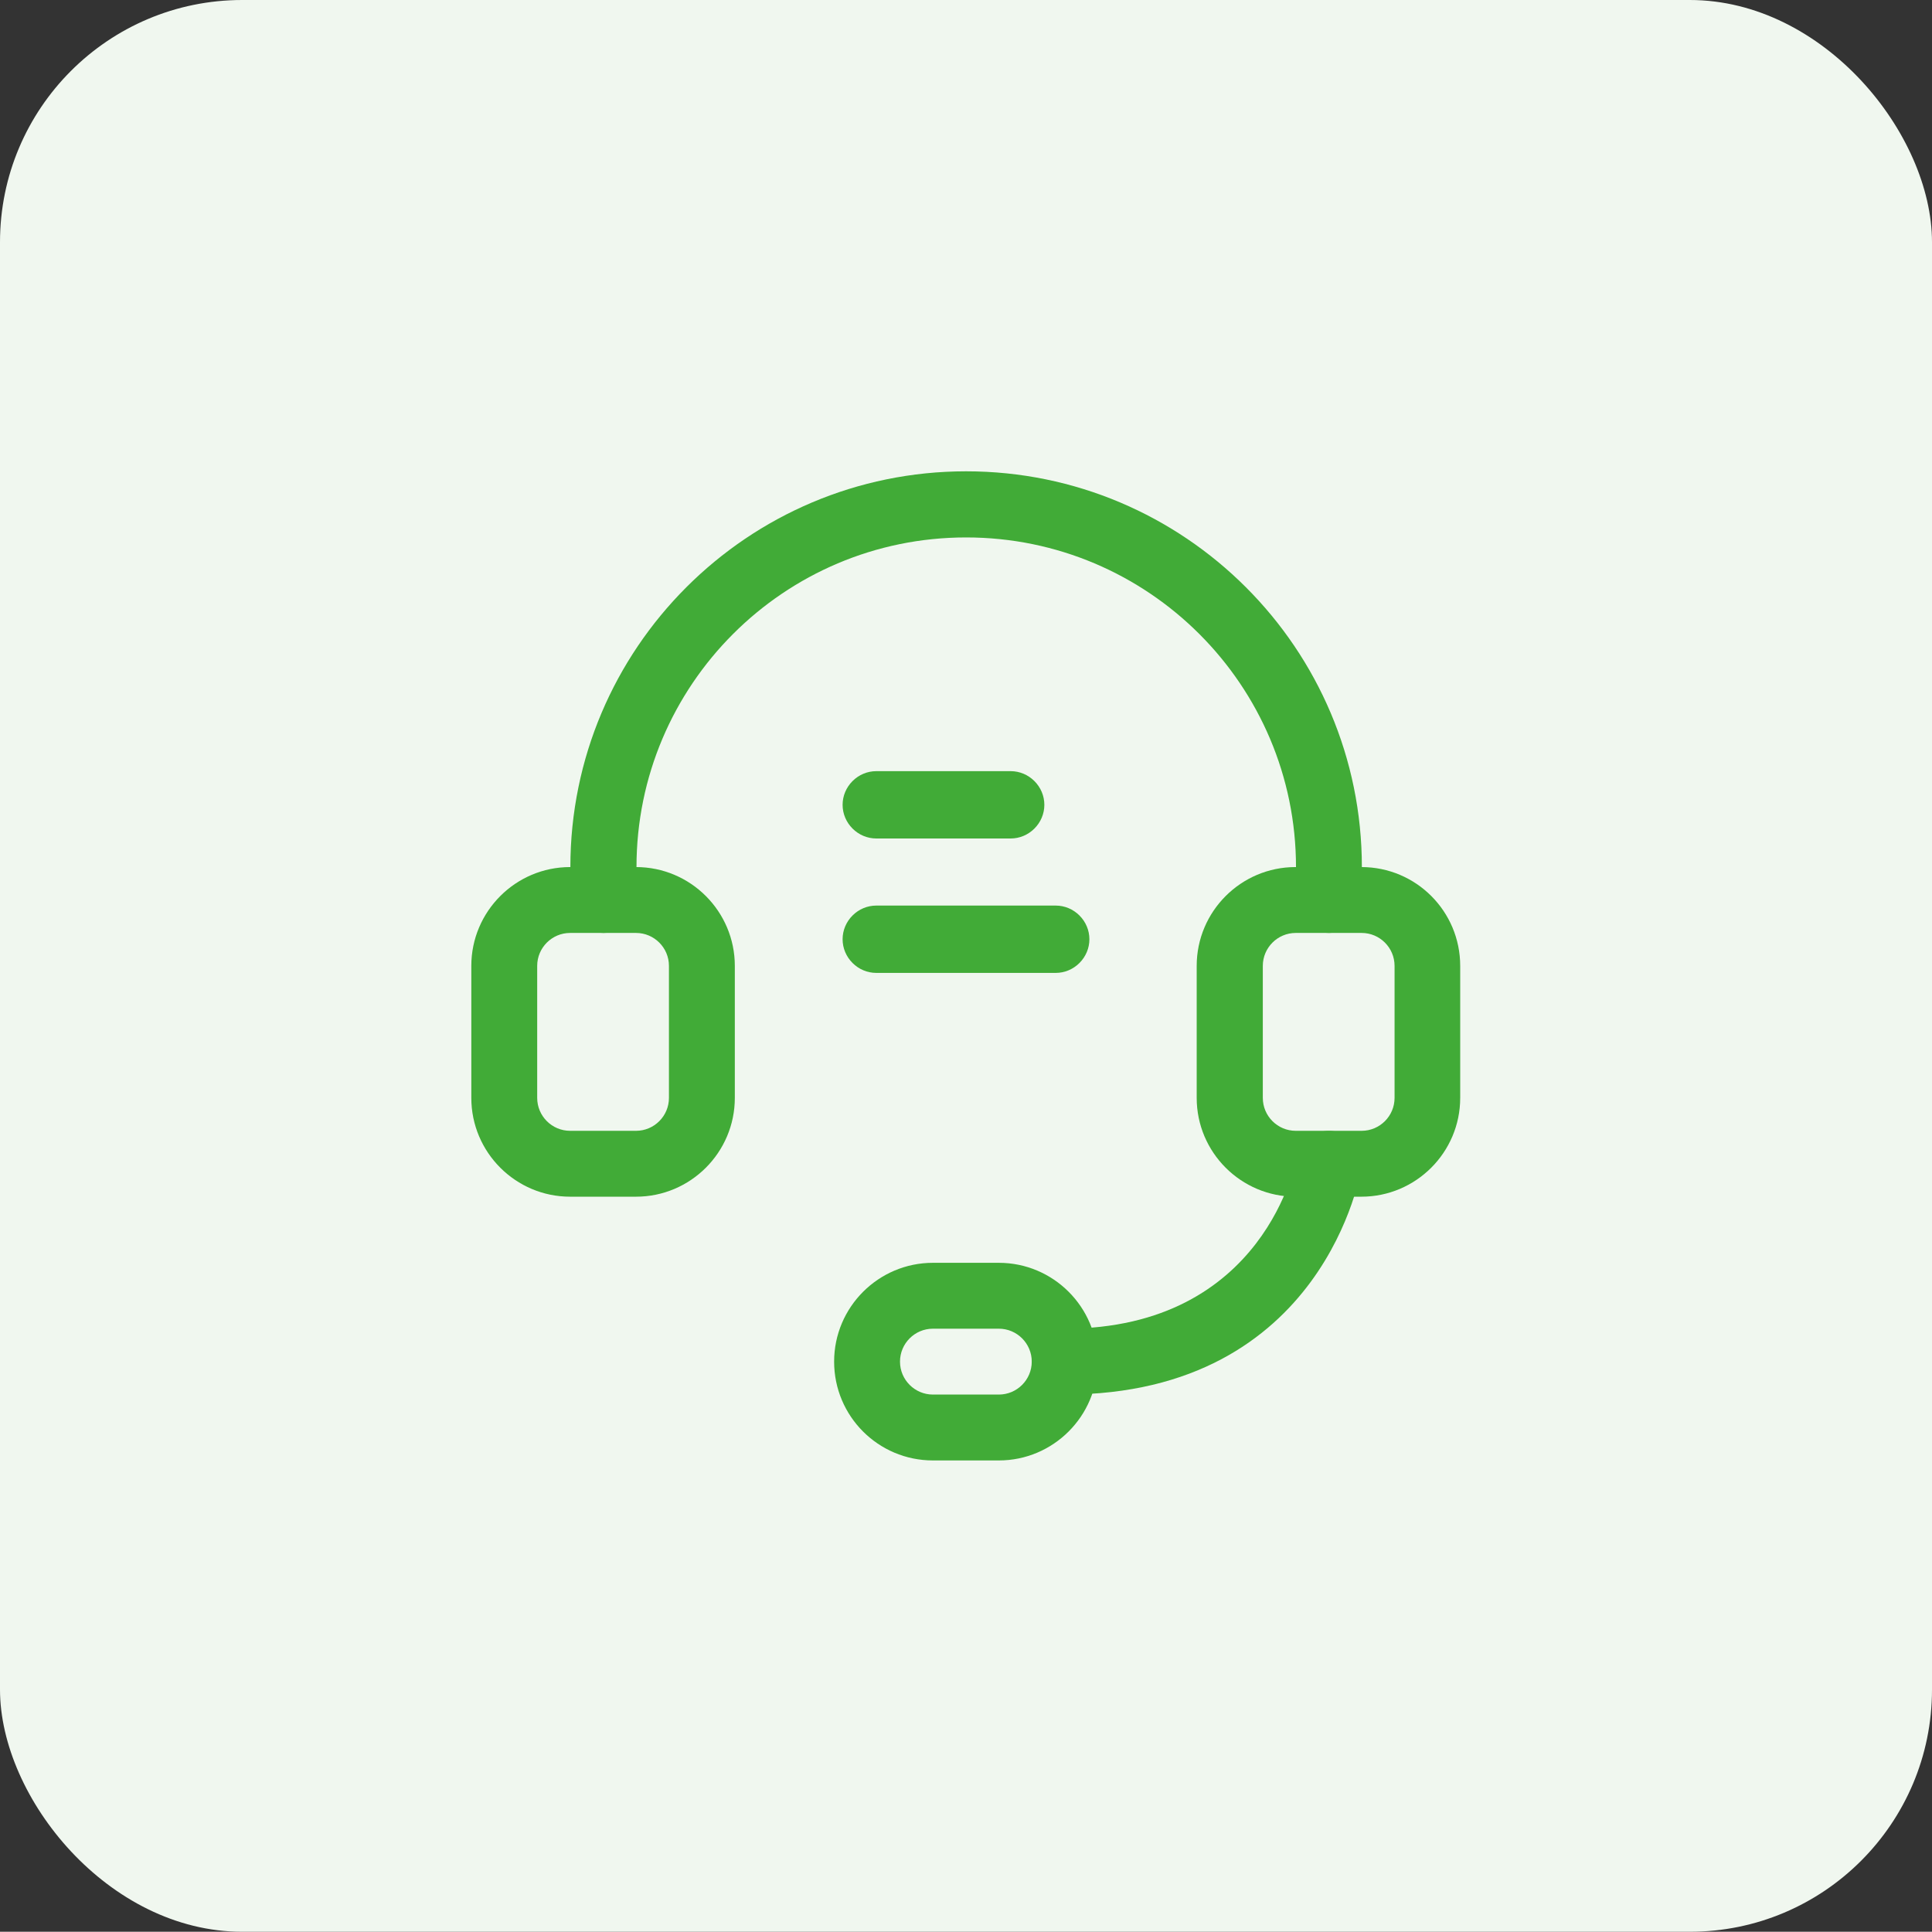 <?xml version="1.0" encoding="UTF-8"?>
<svg id="Layer_2" data-name="Layer 2" xmlns="http://www.w3.org/2000/svg" viewBox="0 0 79.77 79.76">
  <rect x="0" y="0" width="79.77" height="79.76" fill="#333333" stroke="none"/>
  <defs>
    <style>
      .cls-1, .cls-2 {
        fill: #41ab37;
      }

      .cls-2 {
        fill-rule: evenodd;
      }

      .cls-3 {
        fill: #f0f7ef;
      }
    </style>
  </defs>
  <g id="Layer_1-2" data-name="Layer 1">
    <g>
      <rect class="cls-3" width="79.77" height="79.76" rx="10" ry="10"/>
      <path class="cls-2" d="M49.41,39.88c0-2.25,1.83-4.08,4.08-4.08h2.72c2.26,0,4.08,1.83,4.08,4.08v5.45c0,2.25-1.83,4.08-4.08,4.08h-2.72c-2.25,0-4.08-1.83-4.08-4.08v-5.45ZM52.14,39.88v5.45c0,.75.61,1.36,1.36,1.36h2.72c.75,0,1.36-.61,1.36-1.36v-5.45c0-.75-.61-1.36-1.36-1.36h-2.72c-.75,0-1.36.61-1.36,1.36Z"/>
      <path class="cls-2" d="M19.46,39.88c0-2.25,1.83-4.08,4.08-4.08h2.72c2.25,0,4.08,1.83,4.08,4.08v5.45c0,2.25-1.83,4.08-4.08,4.08h-2.72c-2.25,0-4.08-1.83-4.08-4.08v-5.45ZM22.18,39.88v5.45c0,.75.61,1.36,1.36,1.36h2.72c.75,0,1.36-.61,1.36-1.36v-5.45c0-.75-.61-1.36-1.36-1.36h-2.72c-.75,0-1.36.61-1.36,1.36Z"/>
      <path class="cls-2" d="M23.55,37.16v-1.36c0-9.02,7.32-16.34,16.34-16.34s16.34,7.32,16.34,16.34v1.36c0,.75-.61,1.36-1.36,1.36s-1.36-.61-1.36-1.36v-1.36c0-7.51-6.1-13.61-13.62-13.61s-13.61,6.1-13.61,13.61v1.36c0,.75-.61,1.36-1.36,1.36s-1.36-.61-1.36-1.36Z"/>
      <path class="cls-2" d="M34.44,56.22c0-2.25,1.83-4.08,4.08-4.08h2.72c2.25,0,4.08,1.83,4.08,4.08s-1.83,4.08-4.08,4.08h-2.72c-2.26,0-4.08-1.83-4.08-4.08ZM37.16,56.22c0,.75.61,1.36,1.36,1.36h2.72c.75,0,1.36-.61,1.36-1.36s-.61-1.36-1.36-1.36h-2.72c-.75,0-1.36.61-1.36,1.36Z"/>
      <path class="cls-2" d="M56.2,48.27s-1.47,9.31-12.23,9.31c-.75,0-1.36-.61-1.36-1.36s.61-1.36,1.36-1.36c8.3,0,9.55-7.03,9.55-7.03.12-.74.83-1.24,1.57-1.12.74.12,1.24.83,1.12,1.57Z"/>
      <path class="cls-1" d="M41.73,34.62h-5.55c-.37,0-.72-.15-.98-.41-.26-.26-.41-.61-.41-.98s.15-.72.41-.98c.26-.26.61-.41.98-.41h5.55c.37,0,.72.15.98.41.26.26.41.61.41.98s-.15.72-.41.98c-.26.26-.61.41-.98.41Z"/>
      <path class="cls-1" d="M43.59,40.17h-7.41c-.37,0-.72-.15-.98-.41-.26-.26-.41-.61-.41-.98s.15-.72.41-.98c.26-.26.61-.41.98-.41h7.41c.37,0,.72.15.98.41.26.26.41.61.41.98s-.15.72-.41.98c-.26.26-.61.41-.98.41Z"/>
    </g>
  </g>
</svg>